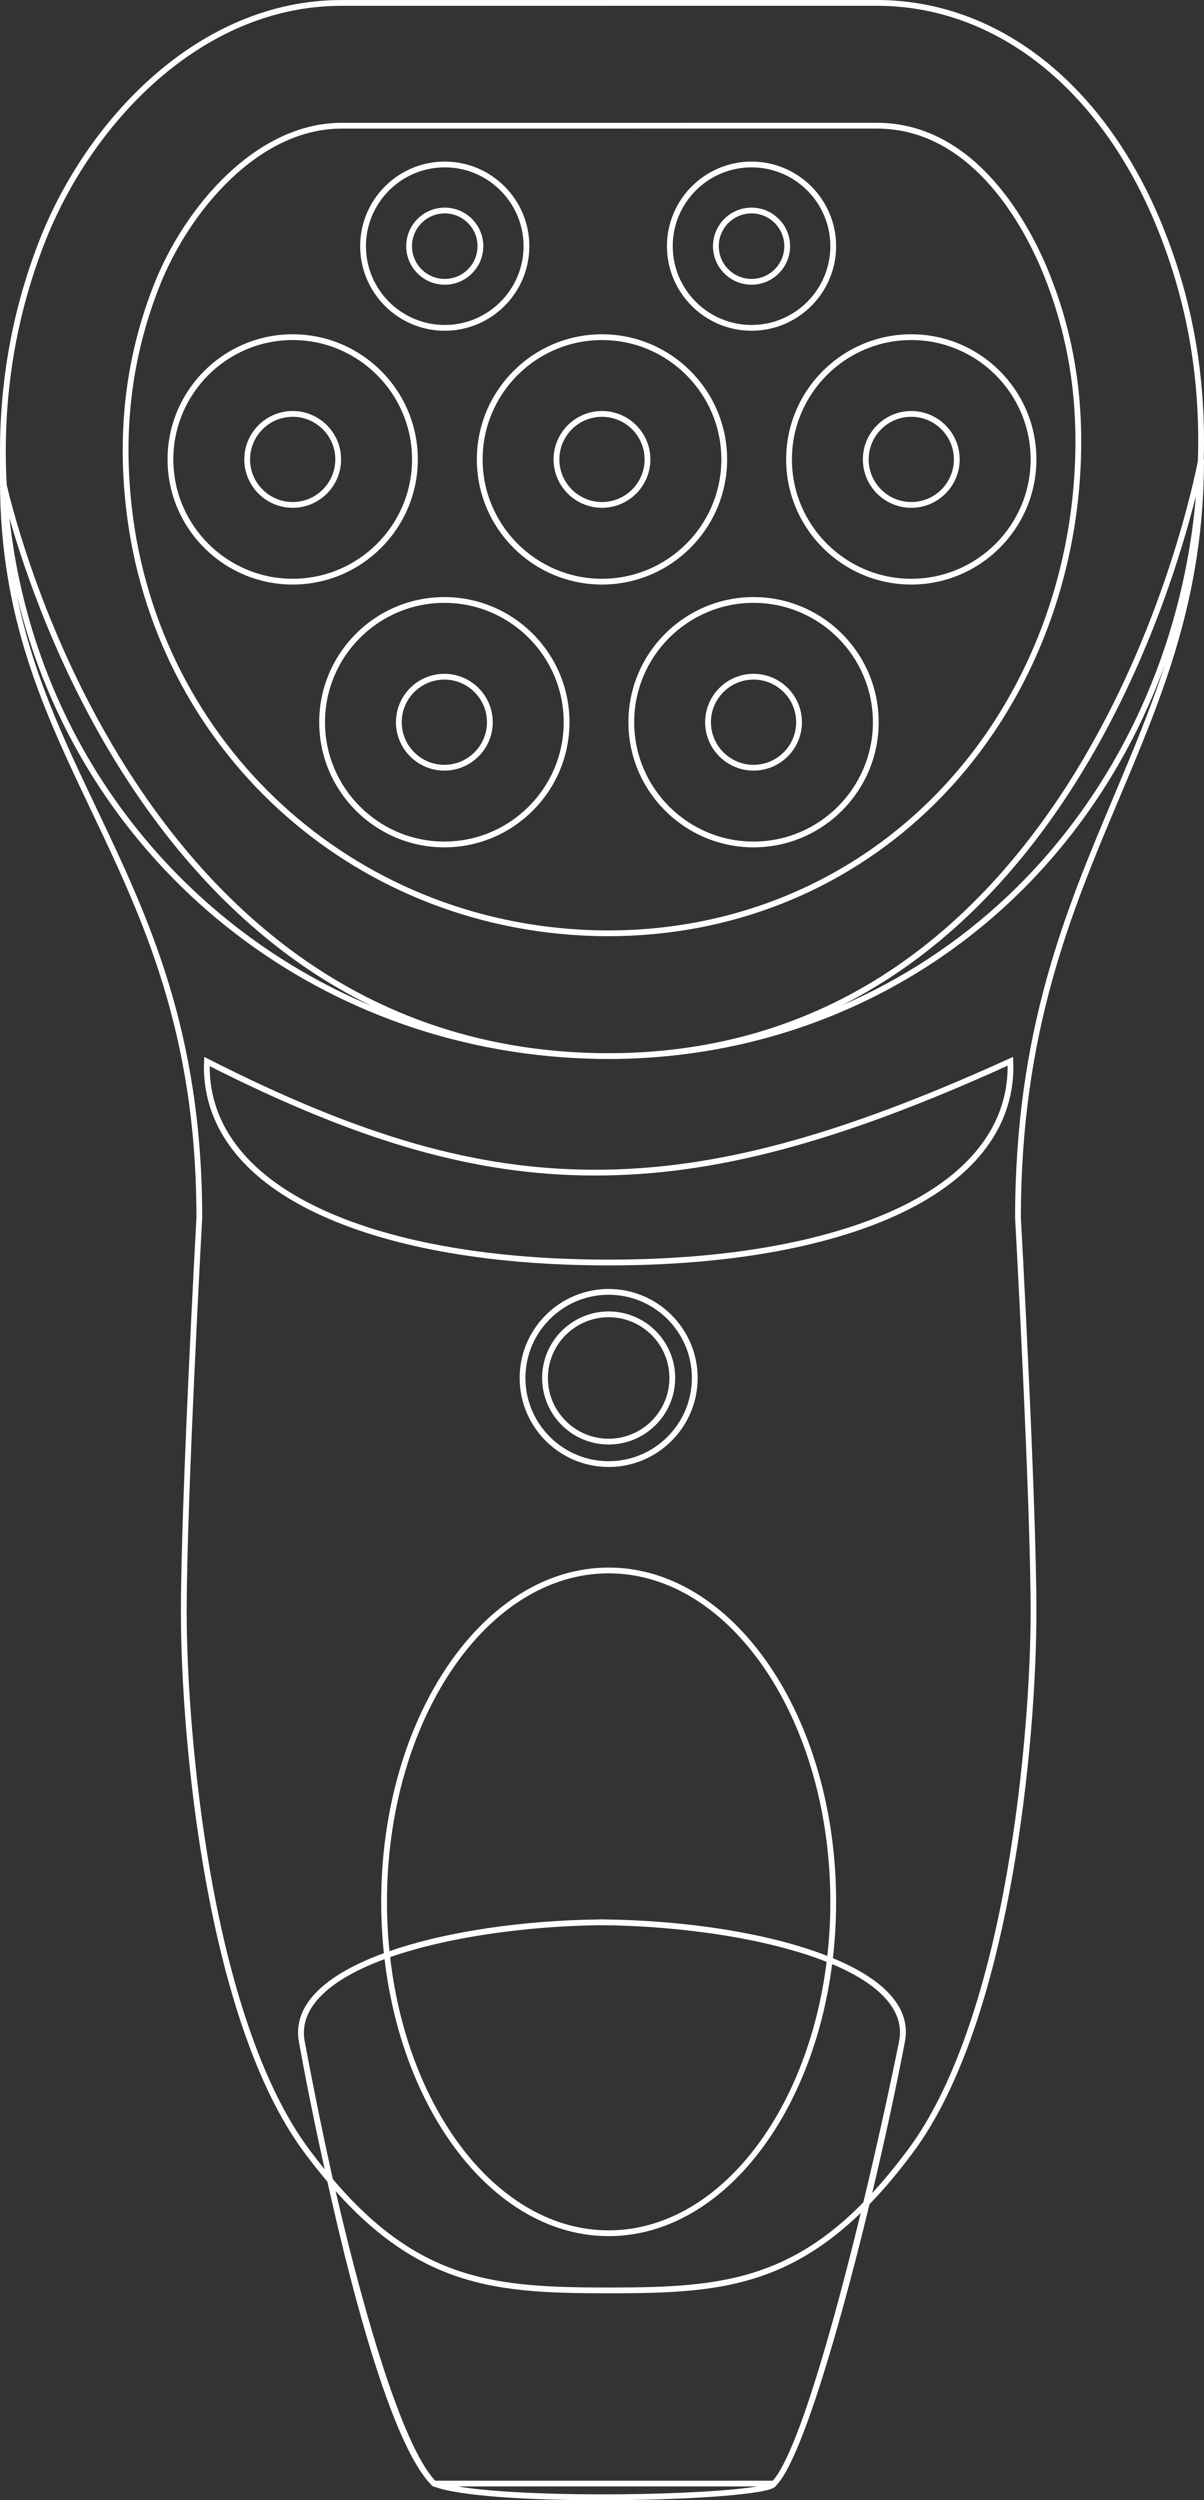 <?xml version="1.0" encoding="UTF-8"?><svg xmlns="http://www.w3.org/2000/svg" viewBox="0 0 625.482 1298.87"><rect x="0" y="0" width="625.482" height="1298.87" fill="#333333" stroke="none"/><defs><style>.d{fill:#fff;}</style></defs><g id="a"/><g id="b"><g id="c"><g><path class="d" d="M526.365,551.297l-.079-2.241-2.041,.929c-88.838,40.418-153.214,57.699-215.054,57.697-.269,0-.548,0-.817-.001-61.228-.15-121.09-17.361-200.165-57.547l-2.098-1.065-.081,2.351c-.011,.314-.029,.628-.047,.942-.032,.545-.062,1.091-.062,1.641,0,32.779,21.452,59.72,62.036,77.91,37.169,16.659,88.431,25.465,148.243,25.465s111.074-8.806,148.243-25.465c40.584-18.19,62.036-45.131,62.036-77.91,0-.578-.032-1.152-.065-1.725-.019-.326-.037-.653-.049-.98Zm-63.149,77.877c-36.785,16.488-87.622,25.203-147.016,25.203s-110.23-8.715-147.016-25.203c-39.425-17.67-60.264-43.665-60.264-75.172,0-.048,0-.096,.001-.144,78.496,39.661,138.255,56.672,199.444,56.823,.279,.001,.548,.001,.826,.001,61.819-.001,126.078-17.104,214.282-57.053,.003,.125,.005,.249,.005,.374,0,31.508-20.839,57.502-60.264,75.172Z"/><path class="d" d="M625.482,229.19c0-39.343-6.979-75.771-21.335-111.364C574.389,44.051,518.781,0,455.404,0L177.432,.021C102.644,.027,44.664,62.854,20.381,125.115,6.723,160.134-.094,197.071,.008,235.255l-.008-.039v14.621c0,71.659,22.951,119.905,47.25,170.983,26.94,56.632,54.798,115.192,54.8,211.797-.08,1.459-8.067,146.557-8.067,204.934,0,67.101,13.334,212.026,63.8,280.247,4.108,5.554,8.204,10.734,12.305,15.572,4.561,20.492,9.779,42.279,15.436,62.996,13.961,51.131,27.042,83.059,38.879,94.896l.219,.219,.221,.221h.354c13.306,5.121,50.07,7.168,86.739,7.167,41.136,0,82.132-2.576,89.634-6.273,.894-.439,1.486-.947,1.801-1.541,.203-.21,.409-.45,.614-.686,.07-.08,.139-.15,.209-.233,3.473-4.107,7.352-11.761,11.47-22.007,7.751-19.216,15.839-46.17,22.243-69.393,4.612-16.725,9.31-35.021,13.806-53.643,7.665-7.897,15.265-16.964,22.906-27.294,50.466-68.221,63.8-213.146,63.8-280.247,0-58.377-7.988-203.475-8.066-204.851,0-96.724,25.979-158.355,51.102-217.958,22.642-53.718,44.029-104.456,44.029-176.079l-.14-.012c.086-3.148,.14-6.301,.14-9.461ZM23.176,126.205C47.089,64.894,104.06,3.027,177.432,3.021l277.973-.021c62.113-.004,116.678,43.341,145.961,115.949,14.21,35.229,21.117,71.29,21.117,110.242,0,3.421-.068,6.833-.17,10.239-1.829,9.432-16.827,81.871-58.723,153.466-26.222,44.81-57.688,80.504-93.527,106.092-41.604,29.703-89.268,45.785-141.833,47.905-.982,.038-1.965,.075-2.949,.103-.909,.028-1.819,.054-2.731,.073-2.114,.043-4.229,.074-6.349,.074-1.659,0-3.312-.016-4.962-.042-.399-.006-.798-.016-1.198-.024-1.423-.028-2.844-.062-4.26-.11-.158-.005-.316-.01-.474-.016-53.055-1.861-101.465-17.382-144.037-46.211-36.408-24.655-68.672-59.048-95.896-102.226C23.544,332.171,6.554,265.029,3.491,251.857c-2.409-43.717,4.194-85.935,19.685-125.653Zm598.098,131.395c-6.683,79.929-41.353,154.396-97.452,207.593-25.508,24.187-54.794,43.382-86.542,57.108,11.918-5.999,23.435-12.954,34.525-20.872,36.185-25.834,67.937-61.84,94.374-107.018,31.757-54.27,48.152-109.037,55.095-136.812ZM192.948,522.54C90.9,479.732,17.488,384.94,4.908,269.111c7.711,27.064,25.299,79.23,57.88,130.929,27.445,43.548,59.999,78.255,96.757,103.156,10.771,7.296,21.914,13.739,33.404,19.344Zm8.085,465.468c0-94.102,51.664-170.659,115.167-170.659s115.167,76.557,115.167,170.659c0,9.571-.543,18.957-1.57,28.103-7.803-3.069-16.633-5.847-26.418-8.29-23.677-5.911-51.854-9.557-80.308-10.459-.391-.013-.782-.026-1.172-.037-.803-.023-1.605-.048-2.408-.067-1.727-.043-3.443-.075-5.147-.095v-.048l-1.655,.03-1.654-.026v.044c-19.601,.23-39.261,1.788-57.602,4.51-.338,.05-.67,.106-1.007,.157-1.482,.224-2.962,.451-4.426,.69-1.172,.191-2.327,.395-3.486,.596-.615,.107-1.239,.207-1.851,.317-7.141,1.277-14.027,2.736-20.568,4.369-7.099,1.771-13.694,3.72-19.764,5.829-.853-8.36-1.298-16.915-1.298-25.622Zm201.388,299.555c-.089,.112-.178,.224-.266,.331-.164,.201-.327,.388-.488,.57-.073,.082-.146,.159-.219,.238H226.103c-.166-.173-.332-.355-.499-.539-.134-.145-.267-.292-.4-.442-10.559-12.102-23.358-44.778-37.128-94.854-4.921-17.896-9.55-36.535-13.725-54.592,18.807,21.058,37.834,34.868,58.703,42.781,25.191,9.553,51.444,10.312,83.146,10.312s57.955-.759,83.146-10.312c16.862-6.394,32.521-16.634,47.834-31.439-10.12,41.589-21.409,82.797-31.407,109.946-4.921,13.24-9.479,23.08-13.352,28Zm-92.515-287.386c.884-.013,1.764-.023,2.641-.031l.123-.001,.161,.001c39.056,.325,84.934,6.469,116.603,19.034-9.915,79.267-56.916,139.486-113.235,139.486-56.896,0-104.281-61.46-113.526-141.928,30.471-10.658,71.505-16.028,107.233-16.561Zm-151.642,60.122c-1.308-7.343,.761-14.357,6.151-20.847,7.241-8.72,19.788-15.922,35.361-21.674,9.635,81.621,58.172,143.888,116.423,143.888,57.637,0,105.761-60.963,116.103-141.315,12.624,5.315,22.753,11.712,28.927,19.236,5.292,6.449,7.273,13.409,5.889,20.687-4.95,24.505-11.454,54.125-18.612,83.86-40.994,41.755-78.866,44.233-132.307,44.233-58.164,0-97.885-2.939-143.26-56.251-.309-1.36-.615-2.715-.918-4.066-6.247-28.336-11.065-53.276-13.756-67.752Zm79.472,231.403h155.653c-12.091,2.015-37.979,3.818-72.049,4.094-29.515,.237-63.861-.793-83.604-4.094ZM578.688,413.578c-25.238,59.877-51.337,121.793-51.335,219.207,.081,1.458,8.064,146.473,8.064,204.768,0,31.424-3.231,83.464-12.301,135.282-11.152,63.722-28.757,113.233-50.911,143.181-6.5,8.787-12.846,16.504-19.105,23.291,6.431-26.984,12.376-54.379,16.959-78.429l.003-.015,.001-.009,.001-.007,.002-.011c1.634-8.131-.472-15.872-6.261-23.008-6.476-7.983-17.197-14.736-30.554-20.309-.192-.081-.379-.163-.572-.243,1.104-9.518,1.687-19.293,1.687-29.266,0-95.756-53.01-173.659-118.167-173.659s-118.167,77.903-118.167,173.659c0,9.062,.477,17.963,1.392,26.655-17.488,6.404-30.263,14.198-37.49,22.966-5.91,7.17-8.138,14.963-6.627,23.164l.005,.035c2.879,16.153,6.948,36.814,11.854,59.194,.494,2.296,.998,4.618,1.51,6.959-2.802-3.461-5.627-7.105-8.483-10.965-22.154-29.948-39.759-79.459-50.911-143.181-9.069-51.817-12.301-103.858-12.301-135.282,0-58.294,7.982-203.31,8.065-204.851,0-97.366-28.006-156.236-55.089-213.169-16.714-35.134-32.777-68.927-41.09-109.932,32.077,134.297,147.651,232.52,290.013,240.081,2.09,.111,4.193,.196,6.297,.267,.166,.006,.332,.011,.497,.017,1.43,.046,2.859,.083,4.289,.11,.408,.008,.815,.018,1.224,.024,1.673,.026,3.345,.043,5.01,.043h.001c2.148,0,4.286-.03,6.418-.075,.915-.018,1.828-.047,2.742-.073,1.008-.03,2.014-.065,3.018-.105,74.381-2.864,144.12-31.897,197.508-82.519,35.475-33.64,62.465-75.698,79.343-122.251-7.591,23.492-16.95,45.709-26.54,68.46Z"/><path class="d" d="M390.424,147.906c11.041,0,20.024-8.981,20.024-20.021,0-11.041-8.983-20.024-20.024-20.024-11.04,0-20.021,8.983-20.021,20.024,0,11.04,8.981,20.021,20.021,20.021Zm0-37.045c9.388,0,17.024,7.637,17.024,17.024,0,9.385-7.637,17.021-17.024,17.021-9.386,0-17.021-7.636-17.021-17.021,0-9.387,7.636-17.024,17.021-17.024Z"/><path class="d" d="M231.053,147.906c11.04,0,20.021-8.981,20.021-20.021,0-11.041-8.981-20.024-20.021-20.024-11.041,0-20.023,8.983-20.023,20.024,0,11.04,8.982,20.021,20.023,20.021Zm0-37.045c9.386,0,17.021,7.637,17.021,17.024,0,9.385-7.636,17.021-17.021,17.021-9.387,0-17.023-7.636-17.023-17.021,0-9.387,7.637-17.024,17.023-17.024Z"/><path class="d" d="M312.731,263.805c13.862,0,25.141-11.278,25.141-25.141s-11.278-25.141-25.141-25.141-25.141,11.278-25.141,25.141,11.278,25.141,25.141,25.141Zm0-47.282c12.208,0,22.141,9.933,22.141,22.141s-9.933,22.141-22.141,22.141-22.141-9.933-22.141-22.141,9.933-22.141,22.141-22.141Z"/><path class="d" d="M152.053,263.805c13.862,0,25.141-11.278,25.141-25.141s-11.278-25.141-25.141-25.141-25.141,11.278-25.141,25.141,11.278,25.141,25.141,25.141Zm0-47.282c12.208,0,22.141,9.933,22.141,22.141s-9.933,22.141-22.141,22.141-22.141-9.933-22.141-22.141,9.933-22.141,22.141-22.141Z"/><path class="d" d="M230.84,350.047c-13.862,0-25.141,11.278-25.141,25.141s11.278,25.141,25.141,25.141c13.863,0,25.142-11.278,25.142-25.141s-11.278-25.141-25.142-25.141Zm0,47.282c-12.208,0-22.141-9.932-22.141-22.141s9.933-22.141,22.141-22.141c12.209,0,22.142,9.933,22.142,22.141s-9.933,22.141-22.142,22.141Z"/><path class="d" d="M473.41,263.805c13.863,0,25.143-11.278,25.143-25.141s-11.279-25.141-25.143-25.141c-13.861,0-25.139,11.278-25.139,25.141s11.277,25.141,25.139,25.141Zm0-47.282c12.209,0,22.143,9.933,22.143,22.141s-9.934,22.141-22.143,22.141c-12.207,0-22.139-9.933-22.139-22.141s9.932-22.141,22.139-22.141Z"/><path class="d" d="M230.84,310.182c-35.844,0-65.005,29.162-65.005,65.006s29.161,65.006,65.005,65.006,65.007-29.162,65.007-65.006-29.162-65.006-65.007-65.006Zm0,127.012c-34.189,0-62.005-27.816-62.005-62.006s27.815-62.006,62.005-62.006,62.007,27.816,62.007,62.006-27.816,62.006-62.007,62.006Z"/><path class="d" d="M302.27,485.99c4.602,.243,9.175,.363,13.735,.363,62.81,0,121.323-22.906,165.994-65.269,50.65-48.03,79.699-117.973,79.699-191.894,0-31.012-5.463-59.635-16.7-87.505h-.001c-9.45-23.424-37.097-77.905-89.585-77.901l-277.977,.021c-44.438,.003-81.76,43.797-97.631,84.485-13.574,34.804-18.466,70.622-14.954,109.499,11.338,125.519,111.188,221.491,237.419,228.201ZM82.6,149.38c15.513-39.768,51.807-82.571,94.836-82.575l277.977-.021c50.661-.004,77.581,53.164,86.804,76.023,11.09,27.506,16.482,55.765,16.482,86.383,0,73.102-28.708,142.25-78.764,189.717-47.311,44.867-110.352,67.633-177.506,64.087-124.729-6.629-223.388-101.455-234.59-225.474-3.47-38.405,1.359-73.778,14.761-108.14Z"/><path class="d" d="M231.053,171.825c24.229,0,43.94-19.711,43.94-43.94,0-24.23-19.712-43.943-43.94-43.943s-43.942,19.713-43.942,43.943c0,24.229,19.713,43.94,43.942,43.94Zm0-84.883c22.574,0,40.94,18.367,40.94,40.943,0,22.574-18.366,40.94-40.94,40.94-22.576,0-40.942-18.366-40.942-40.94,0-22.576,18.366-40.943,40.942-40.943Z"/><path class="d" d="M390.424,171.825c24.23,0,43.943-19.711,43.943-43.94,0-24.23-19.713-43.943-43.943-43.943-24.229,0-43.94,19.713-43.94,43.943,0,24.229,19.712,43.94,43.94,43.94Zm0-84.883c22.576,0,40.943,18.367,40.943,40.943,0,22.574-18.367,40.94-40.943,40.94-22.574,0-40.94-18.366-40.94-40.94,0-22.576,18.366-40.943,40.94-40.943Z"/><path class="d" d="M247.726,238.664c0,35.844,29.161,65.006,65.006,65.006s65.006-29.162,65.006-65.006-29.161-65.006-65.006-65.006-65.006,29.162-65.006,65.006Zm65.006-62.006c34.19,0,62.006,27.816,62.006,62.006s-27.815,62.006-62.006,62.006-62.006-27.816-62.006-62.006,27.815-62.006,62.006-62.006Z"/><path class="d" d="M408.406,238.664c0,35.844,29.161,65.006,65.004,65.006,35.846,0,65.008-29.162,65.008-65.006s-29.162-65.006-65.008-65.006c-35.843,0-65.004,29.162-65.004,65.006Zm65.004-62.006c34.191,0,62.008,27.816,62.008,62.006s-27.816,62.006-62.008,62.006c-34.189,0-62.004-27.816-62.004-62.006s27.814-62.006,62.004-62.006Z"/><path class="d" d="M152.053,303.67c35.845,0,65.006-29.162,65.006-65.006s-29.161-65.006-65.006-65.006-65.006,29.162-65.006,65.006,29.161,65.006,65.006,65.006Zm0-127.012c34.19,0,62.006,27.816,62.006,62.006s-27.815,62.006-62.006,62.006-62.006-27.816-62.006-62.006,27.815-62.006,62.006-62.006Z"/><path class="d" d="M391.471,310.182c-35.845,0-65.006,29.162-65.006,65.006s29.161,65.006,65.006,65.006,65.006-29.162,65.006-65.006-29.161-65.006-65.006-65.006Zm0,127.012c-34.19,0-62.006-27.816-62.006-62.006s27.815-62.006,62.006-62.006,62.006,27.816,62.006,62.006-27.815,62.006-62.006,62.006Z"/><path class="d" d="M391.471,350.047c-13.862,0-25.141,11.278-25.141,25.141s11.278,25.141,25.141,25.141,25.141-11.278,25.141-25.141-11.278-25.141-25.141-25.141Zm0,47.282c-12.208,0-22.141-9.932-22.141-22.141s9.933-22.141,22.141-22.141,22.141,9.933,22.141,22.141-9.933,22.141-22.141,22.141Z"/><path class="d" d="M316.2,669.621c-25.497,0-46.24,20.742-46.24,46.237,0,25.497,20.743,46.24,46.24,46.24,25.494,0,46.234-20.743,46.234-46.24,0-25.495-20.74-46.237-46.234-46.237Zm0,89.477c-23.843,0-43.24-19.397-43.24-43.24s19.397-43.237,43.24-43.237c23.84,0,43.234,19.396,43.234,43.237s-19.395,43.24-43.234,43.24Z"/><path class="d" d="M316.2,681.294c-19.06,0-34.566,15.505-34.566,34.564,0,19.06,15.507,34.566,34.566,34.566,19.057,0,34.561-15.506,34.561-34.566,0-19.059-15.504-34.564-34.561-34.564Zm0,66.13c-17.406,0-31.566-14.161-31.566-31.566,0-17.404,14.16-31.564,31.566-31.564,17.402,0,31.561,14.16,31.561,31.564,0,17.405-14.158,31.566-31.561,31.566Z"/></g></g></g></svg>